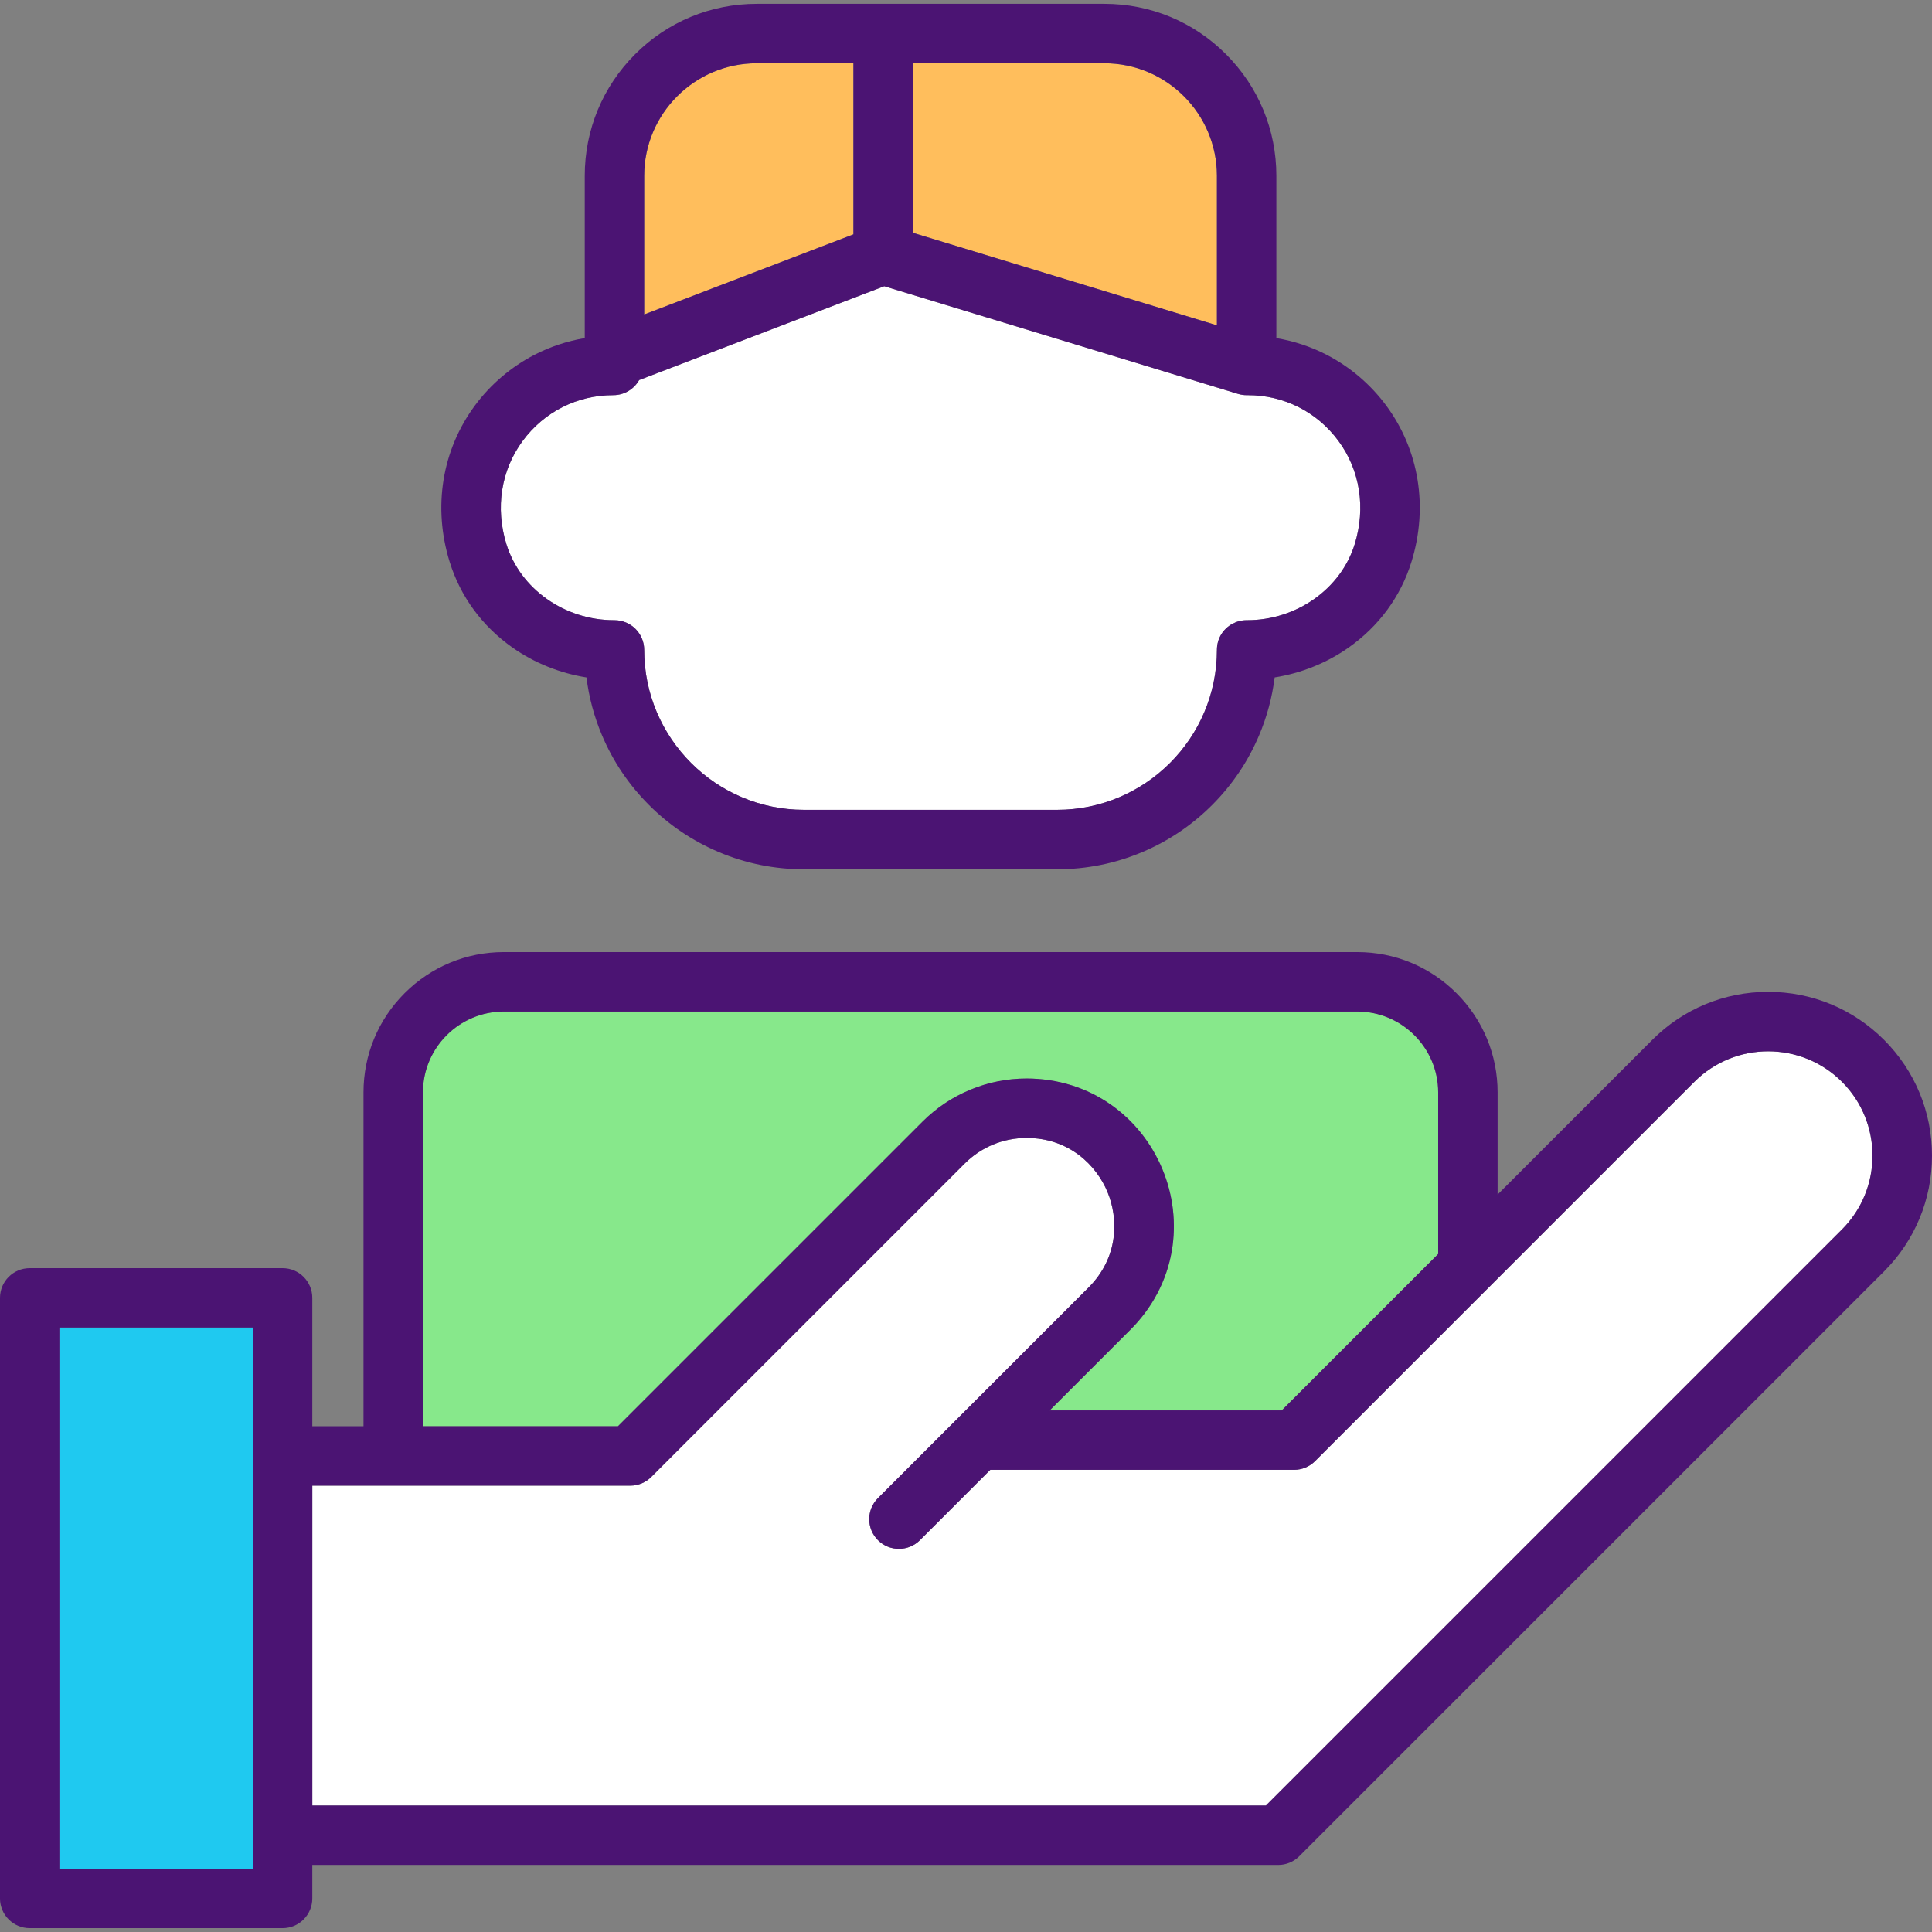 <svg xmlns="http://www.w3.org/2000/svg" id="&#x421;&#x43B;&#x43E;&#x439;_1" height="512" viewBox="0 0 512 512" width="512"><rect x="0" y="0" width="512" height="512" fill="#808080" stroke="none"/><g><path d="m112.082 377.96h51.686l80.727-80.727c3.637-3.637 7.891-6.479 12.643-8.448 4.752-1.968 9.77-2.967 14.914-2.967 8.186 0 15.937 2.413 22.415 6.978 6.02 4.242 10.719 10.148 13.591 17.081 2.871 6.932 3.725 14.432 2.468 21.688-1.353 7.808-5.127 14.995-10.916 20.784l-21.424 21.424h61.489l41.457-41.457v-42.809c0-11.823-9.619-21.442-21.442-21.442h-226.166c-11.823 0-21.442 9.619-21.442 21.442z" fill="#87e88b"></path><path d="m170.718 83.34 55.449-21.23v-45.342h-25.63c-16.442 0-29.818 13.377-29.818 29.818v36.754z" fill="#ffbe5c"></path><path d="m241.918 61.692 80.578 24.524v-39.63c0-16.442-13.377-29.818-29.819-29.818h-50.76z" fill="#ffbe5c"></path><path d="m134.197 144.196c3.667 11.871 15.403 20.162 28.539 20.162h.106c4.35 0 7.876 3.526 7.876 7.876 0 23.37 19.013 42.383 42.383 42.383h67.012c23.37 0 42.383-19.013 42.383-42.383 0-.004 0-.007 0-.01.004-3.008 1.634-5.57 4.088-6.897 1.139-.626 2.449-.98 3.844-.969h.05c13.136 0 24.871-8.291 28.539-20.162 2.975-9.629 1.405-19.592-4.307-27.335-5.691-7.715-14.444-12.139-24.016-12.139h-.322c-.777 0-1.55-.115-2.293-.341l-93.744-28.531-64.956 24.871c-1.353 2.389-3.917 4.002-6.859 4.002-9.571 0-18.325 4.424-24.016 12.139-5.712 7.742-7.282 17.705-4.307 27.334z" fill="#fff"></path><path d="m135.874 171.653c5.772 4.057 12.528 6.758 19.544 7.875.659 5.276 2.037 10.411 4.121 15.338 2.928 6.924 7.119 13.14 12.456 18.476 5.337 5.337 11.553 9.527 18.476 12.456 7.172 3.034 14.786 4.572 22.631 4.572h67.012c7.845 0 15.459-1.538 22.631-4.572 6.924-2.928 13.14-7.119 18.476-12.456s9.527-11.553 12.456-18.476c2.084-4.927 3.462-10.062 4.121-15.338 7.017-1.118 13.772-3.819 19.544-7.875 8.09-5.686 13.874-13.572 16.727-22.807 4.467-14.458 2.032-29.525-6.682-41.336-4.147-5.621-9.613-10.283-15.806-13.481-4.171-2.154-8.687-3.644-13.332-4.424v-43.018c0-12.172-4.74-23.616-13.347-32.223s-20.051-13.347-32.223-13.347h-92.142c-12.172 0-23.616 4.74-32.223 13.347s-13.347 20.051-13.347 32.223v43.015c-4.645.78-9.161 2.273-13.331 4.426-6.194 3.198-11.66 7.86-15.806 13.481-8.713 11.811-11.148 26.877-6.682 41.336 2.852 9.236 8.636 17.122 16.726 22.808zm64.662-154.885h25.63v45.342l-55.449 21.23v-36.753c.001-16.442 13.377-29.819 29.819-29.819zm121.961 29.819v39.63l-80.578-24.524v-44.925h50.76c16.441 0 29.818 13.377 29.818 29.819zm-159.977 58.135c2.941 0 5.506-1.612 6.859-4.002l64.956-24.871 93.745 28.531c.743.226 1.516.341 2.293.341h.322c9.571 0 18.325 4.424 24.016 12.139 5.712 7.743 7.282 17.707 4.307 27.335-3.668 11.871-15.403 20.162-28.539 20.162-.017 0-.033 0-.05 0-1.394-.011-2.704.343-3.844.969-2.455 1.326-4.085 3.889-4.088 6.897v.01c0 23.37-19.013 42.383-42.383 42.383h-67.012c-23.37 0-42.383-19.013-42.383-42.383 0-4.35-3.526-7.876-7.876-7.876h-.106c-13.136 0-24.871-8.291-28.539-20.162-2.975-9.629-1.405-19.592 4.307-27.335 5.69-7.714 14.444-12.138 24.015-12.138z" fill="#4b1473"></path><path d="m488.146 325.82c10.786-10.786 10.786-28.335 0-39.121s-28.335-10.785-39.121 0l-100.518 100.518c-1.477 1.477-3.48 2.307-5.569 2.307h-80.503l-18.635 18.635c-3.076 3.076-8.062 3.076-11.138 0s-3.076-8.063 0-11.138l55.81-55.81c8.089-8.089 7.904-18.376 5.034-25.305-2.871-6.93-10.013-14.334-21.453-14.334-6.202 0-12.034 2.415-16.419 6.801l-83.034 83.034c-1.477 1.477-3.48 2.307-5.569 2.307h-84.267v84.766h252.722z" fill="#fff"></path><path d="m499.284 275.561c-8.2-8.2-19.102-12.716-30.699-12.716-11.596 0-22.499 4.516-30.699 12.716l-41.003 41.002v-27.057c0-9.935-3.869-19.275-10.894-26.3s-16.365-10.894-26.3-10.894h-226.165c-9.935 0-19.275 3.869-26.3 10.894s-10.894 16.365-10.894 26.3v88.454h-13.566v-34.007c0-4.35-3.526-7.876-7.876-7.876h-67.012c-4.35 0-7.876 3.526-7.876 7.876v159.154c0 4.35 3.526 7.876 7.876 7.876h67.012c4.35 0 7.876-3.526 7.876-7.876v-8.877h255.985c2.089 0 4.092-.83 5.569-2.307l154.966-154.966c8.2-8.2 12.716-19.102 12.716-30.699 0-11.595-4.516-22.498-12.716-30.697zm-483.532 76.268h51.26v143.402h-51.26zm67.012 41.883h84.266c2.089 0 4.092-.83 5.569-2.307l83.034-83.034c4.386-4.386 10.217-6.801 16.419-6.801 11.439 0 18.582 7.405 21.453 14.334 2.87 6.93 3.055 17.216-5.034 25.305l-55.81 55.81c-3.076 3.076-3.076 8.062 0 11.138s8.062 3.076 11.138 0l18.635-18.635h80.503c2.089 0 4.092-.83 5.569-2.307l100.518-100.519c10.785-10.785 28.335-10.786 39.121 0s10.786 28.335 0 39.121l-152.659 152.661h-252.722zm50.76-125.648h226.167c11.823 0 21.442 9.619 21.442 21.442v42.809l-41.457 41.457h-61.489l21.424-21.424c5.788-5.788 9.563-12.975 10.916-20.784 1.257-7.256.404-14.756-2.468-21.688-2.871-6.932-7.571-12.839-13.591-17.081-6.478-4.565-14.229-6.978-22.415-6.978-5.144 0-10.162.998-14.914 2.967-4.752 1.968-9.006 4.811-12.643 8.448l-80.727 80.727h-51.686v-88.454c-.001-11.822 9.618-21.441 21.441-21.441z" fill="#4b1473"></path><path d="m15.752 351.829h51.26v143.402h-51.26z" fill="#1fc9f0"></path></g></svg>
